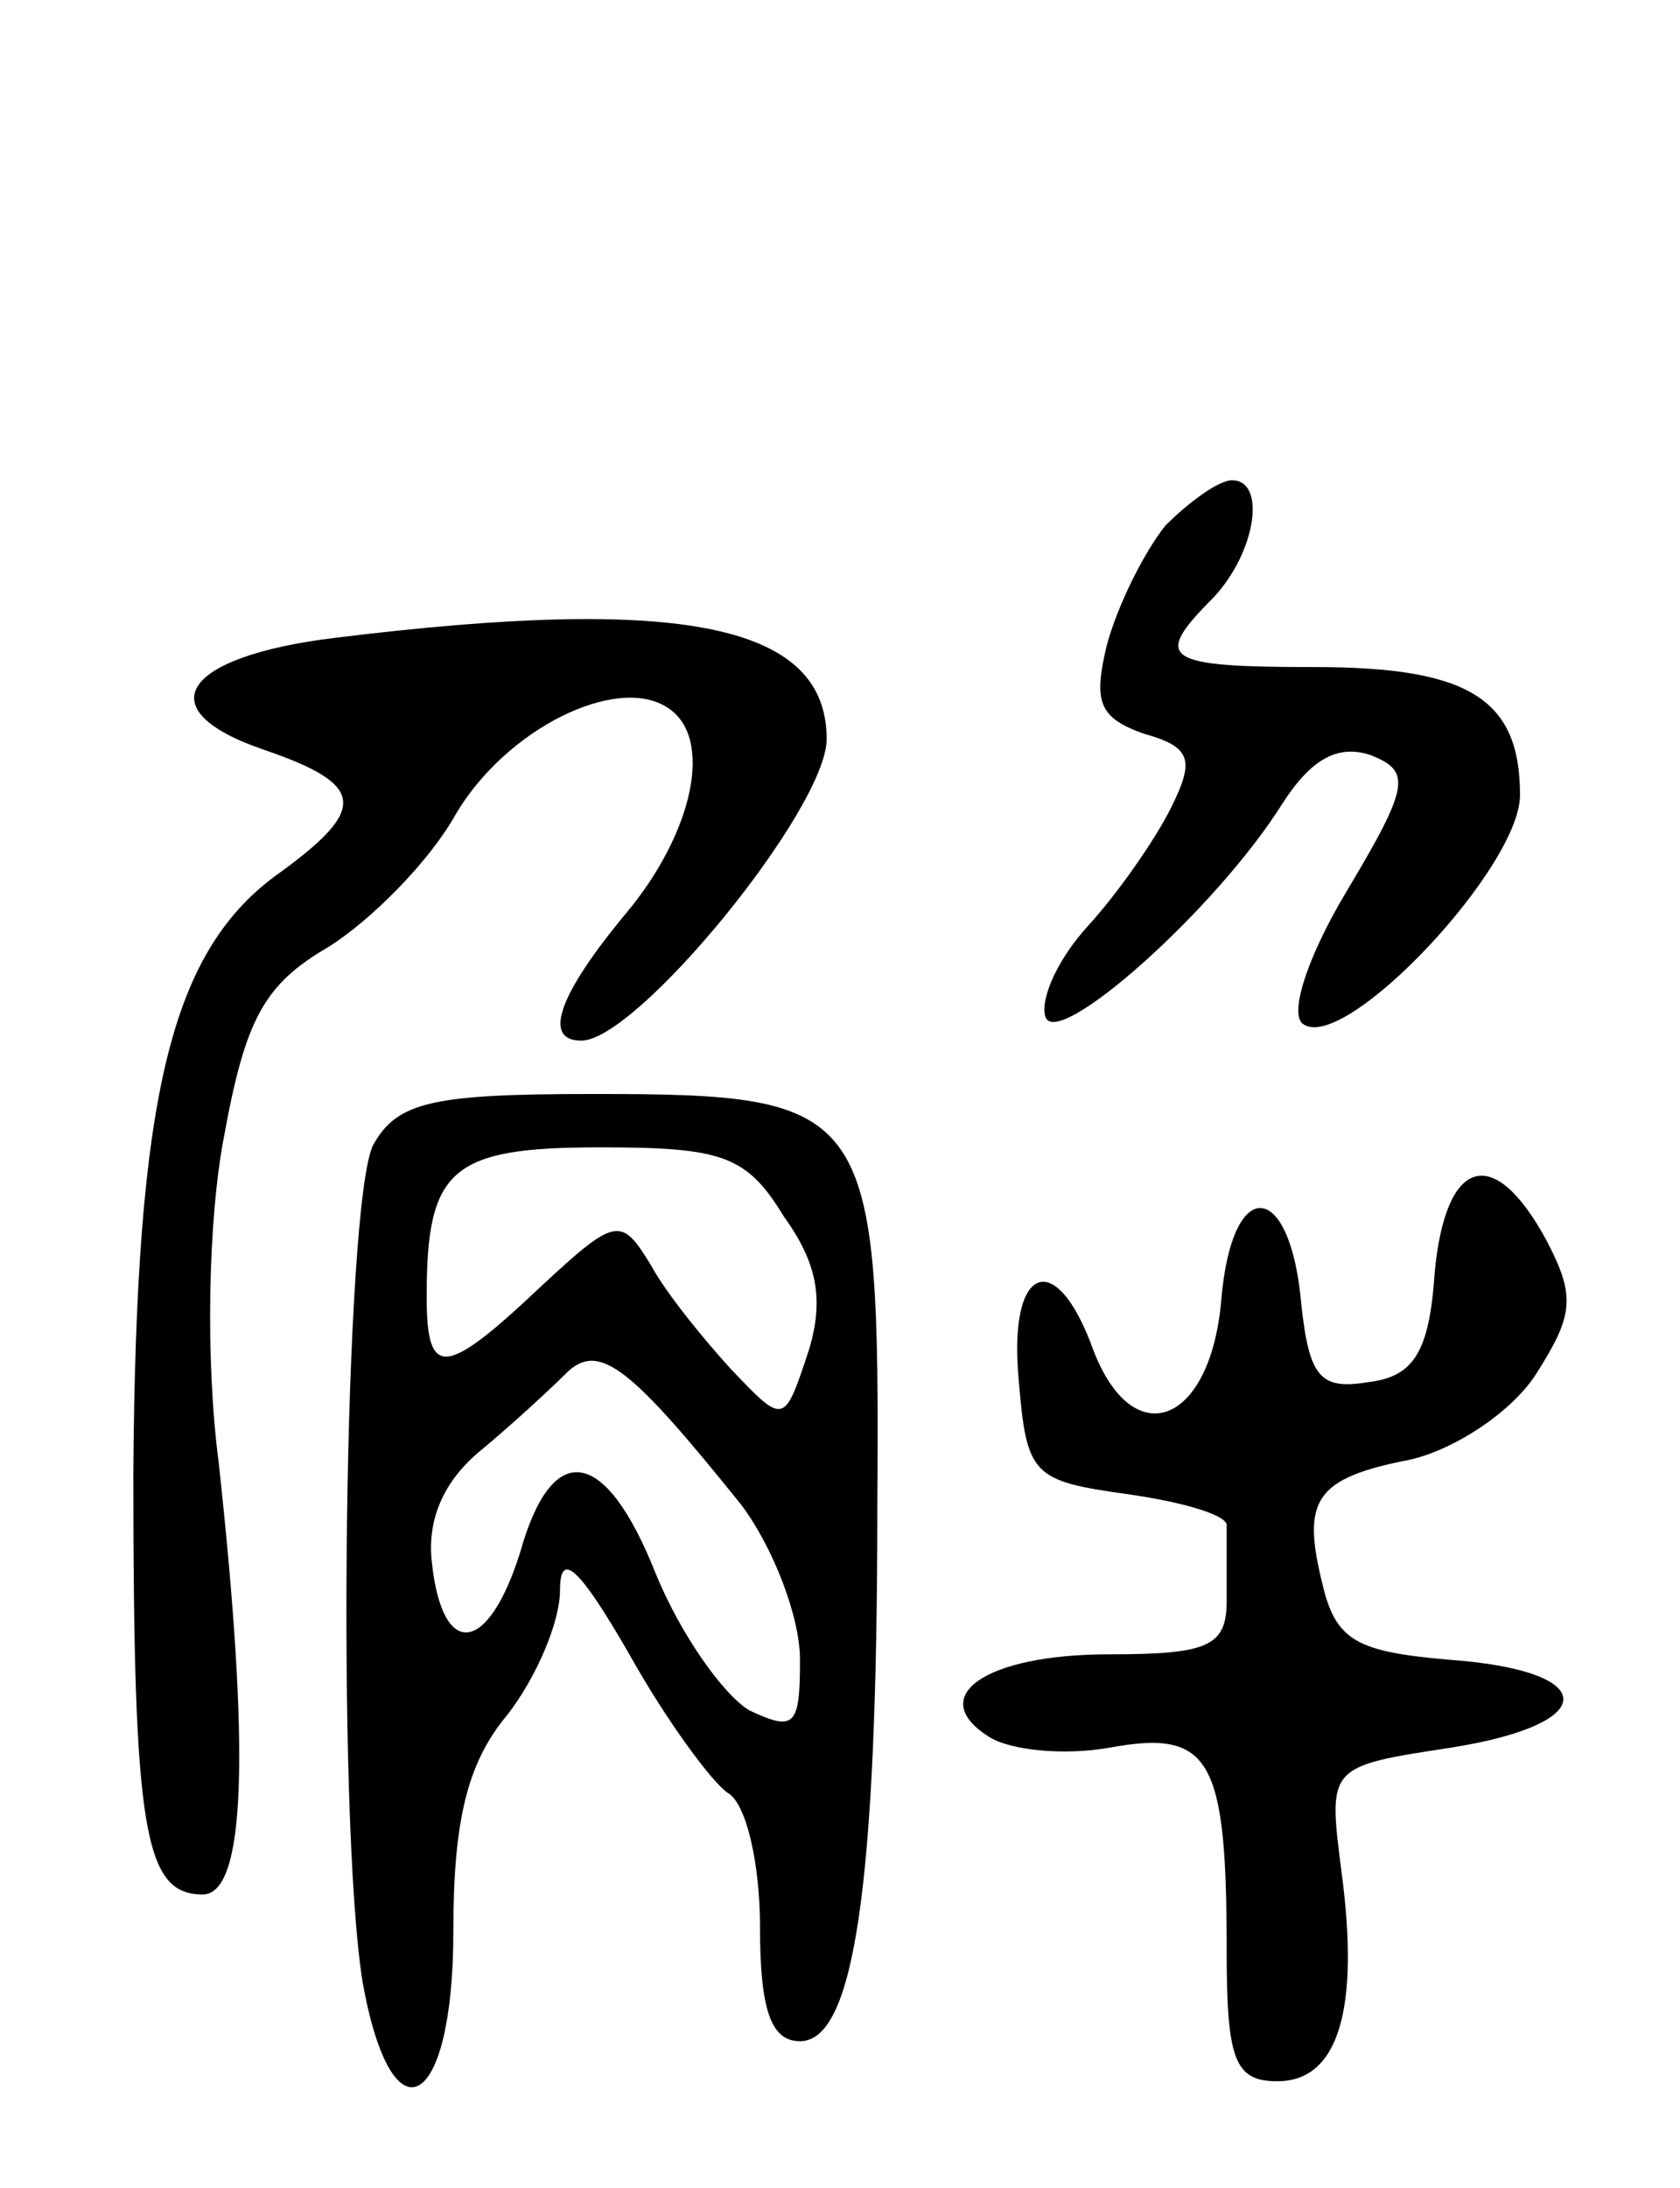 <svg version="1.0" xmlns="http://www.w3.org/2000/svg" width="63" height="82" viewBox="0 0 63 82" ><g transform="translate(0,82) scale(0.1,-0.1)" ><path d="M437 623 c-8 -10 -18 -30 -22 -45 -5 -21 -3 -27 14 -33 18 -5 19 -10 10 -28 -6 -12 -20 -32 -31 -44 -11 -12 -18 -27 -16 -34 4 -13 64 40 89 80 11 17 21 22 33 18 15 -6 15 -11 -9 -51 -15 -25 -22 -47 -16 -50 16 -10 81 59 81 86 0 36 -19 48 -77 48 -57 0 -61 3 -38 26 16 17 20 44 7 44 -5 0 -16 -8 -25 -17z"/><path d="M126 581 c-58 -7 -71 -27 -27 -42 38 -13 39 -22 6 -46 -41 -29 -54 -83 -55 -225 0 -134 4 -158 26 -158 16 0 18 52 6 162 -5 38 -4 91 2 122 8 44 15 57 39 71 16 10 38 32 48 50 19 32 60 52 79 40 18 -11 10 -47 -15 -77 -25 -30 -32 -48 -17 -48 21 0 92 87 92 113 0 43 -54 54 -184 38z"/><path d="M140 391 c-11 -21 -14 -252 -4 -314 11 -61 34 -48 34 19 0 41 5 63 20 81 11 14 20 35 20 47 0 15 7 9 26 -24 14 -25 31 -48 37 -52 7 -4 12 -27 12 -50 0 -31 4 -43 15 -43 20 0 29 56 29 201 1 150 -2 154 -107 154 -60 0 -73 -3 -82 -19z m154 -27 c13 -18 15 -32 9 -51 -9 -27 -9 -27 -29 -6 -10 11 -24 28 -30 39 -11 18 -13 18 -41 -8 -36 -34 -43 -35 -43 -4 0 48 9 56 65 56 46 0 55 -3 69 -26z m-16 -108 c12 -16 22 -42 22 -58 0 -25 -2 -27 -19 -19 -10 6 -26 29 -35 51 -19 48 -39 51 -51 8 -12 -38 -29 -40 -33 -4 -2 16 4 31 19 43 12 10 26 23 32 29 12 11 24 1 65 -50z"/><path d="M538 343 c-2 -30 -8 -39 -25 -41 -18 -3 -22 2 -25 29 -4 47 -26 49 -30 2 -4 -47 -33 -58 -48 -19 -14 39 -32 32 -28 -11 3 -36 5 -38 41 -43 21 -3 38 -8 37 -12 0 -5 0 -17 0 -28 0 -17 -7 -20 -44 -20 -47 0 -69 -16 -45 -31 8 -5 28 -7 45 -4 38 7 44 -4 44 -76 0 -41 3 -49 19 -49 23 0 31 27 24 79 -5 39 -5 39 41 46 57 9 56 29 -1 33 -34 3 -42 7 -47 28 -8 32 -3 40 33 47 17 4 38 18 47 32 14 22 15 29 4 50 -20 37 -38 31 -42 -12z"/></g></svg> 
